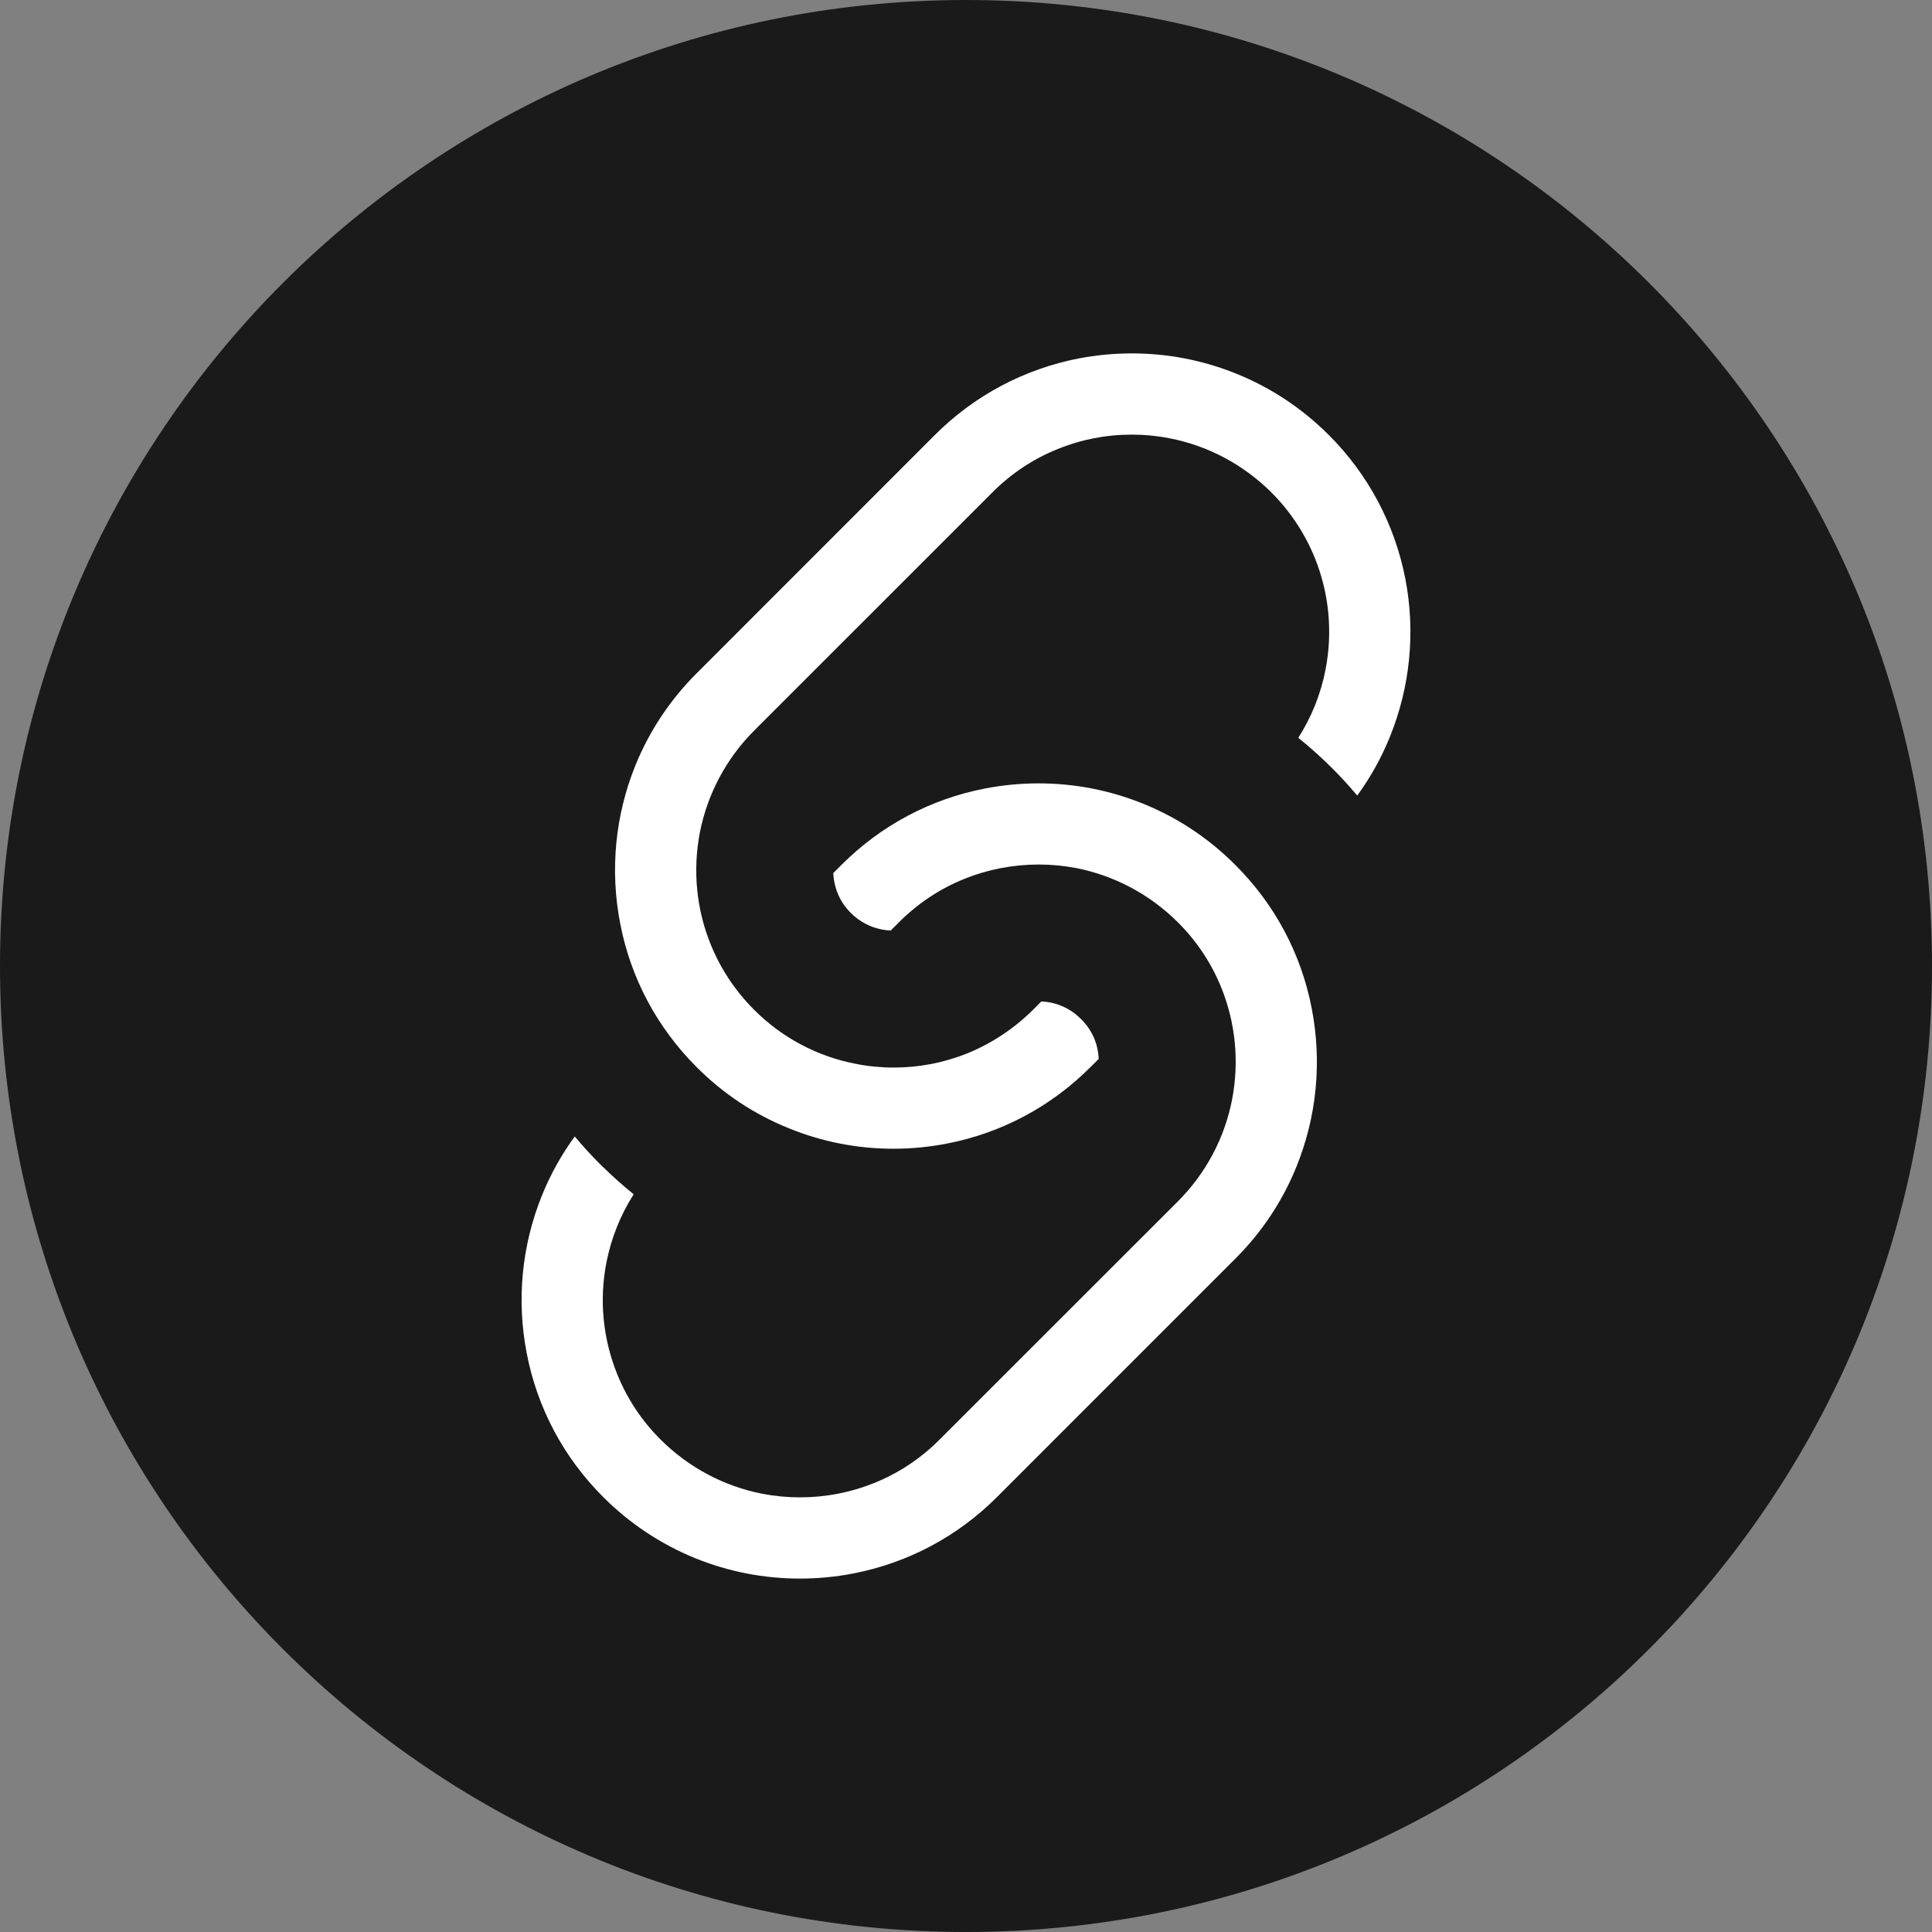 <?xml version="1.0" encoding="UTF-8"?>
<svg id="_レイヤー_2" data-name="レイヤー_2" xmlns="http://www.w3.org/2000/svg" viewBox="0 0 232.129 232.129">
  <rect x="0" y="0" width="232.129" height="232.129" fill="#808080" stroke="none"/>
  <defs>
    <style>
      .cls-1 {
        fill: #fff;
      }

      .cls-2 {
        fill: #1a1a1a;
      }
    </style>
  </defs>
  <g id="_レイヤー_5" data-name="レイヤー_5">
    <g>
      <path class="cls-2" d="M116.065,0C51.964,0,0,51.964,0,116.065c0,64.101,51.964,116.065,116.065,116.065,64.101,0,116.065-51.964,116.065-116.065C232.129,51.964,180.165,0,116.065,0Z"/>
      <g>
        <path class="cls-1" d="M168.851,69.539c-1.281-6.566-4.461-12.541-9.193-17.272-3.219-3.21-6.946-5.683-11.085-7.354-4.01-1.627-8.249-2.452-12.6-2.452-2.134,0-4.28.204-6.367.605-6.569,1.28-12.545,4.46-17.28,9.195l-28.628,28.638c-3.18,3.176-5.657,6.901-7.355,11.06-2.437,6.026-3.069,12.59-1.829,18.99,1.254,6.546,4.43,12.515,9.191,17.268,3.184,3.196,6.905,5.665,11.076,7.346,4.002,1.631,8.23,2.457,12.567,2.457,2.138,0,4.29-.206,6.397-.613,6.564-1.266,12.537-4.443,17.286-9.205l.981-.976c-.038-.826-.21-1.643-.505-2.372-.376-.913-.91-1.714-1.625-2.417-1.035-1.044-2.265-1.699-3.7-1.99-.349-.065-.708-.105-1.073-.121l-1.004,1.012c-2.266,2.243-4.888,3.989-7.825,5.202-2.838,1.146-5.831,1.728-8.894,1.728-1.538,0-3.077-.15-4.545-.443-4.649-.89-8.881-3.139-12.234-6.498-2.255-2.25-4.01-4.891-5.219-7.854-1.723-4.245-2.174-8.892-1.299-13.466.922-4.644,3.173-8.867,6.515-12.22l28.626-28.621c2.273-2.278,4.914-4.032,7.826-5.2,2.832-1.158,5.835-1.745,8.925-1.745,1.523,0,3.051.147,4.539.438,4.623.898,8.849,3.145,12.231,6.504,2.25,2.251,4.003,4.887,5.217,7.853,1.727,4.273,2.173,8.923,1.292,13.44-.567,2.928-1.678,5.699-3.271,8.193,1.409,1.136,2.76,2.347,4.04,3.623,1.06,1.056,2.074,2.163,3.039,3.317,1.598-2.187,2.914-4.553,3.933-7.072,2.439-6.032,3.079-12.598,1.85-18.976Z"/>
        <path class="cls-1" d="M148.413,103.914c-3.197-3.201-6.917-5.672-11.062-7.347-4.006-1.623-8.239-2.445-12.582-2.445-2.143,0-4.295.206-6.402.613-6.553,1.26-12.522,4.435-17.268,9.184l-.985.982c.041.839.218,1.664.526,2.415.352.878.888,1.679,1.587,2.376,1.051,1.044,2.308,1.713,3.774,1.994.322.064.662.104,1.014.12l.982-.98c2.263-2.274,4.905-4.031,7.848-5.219,2.843-1.151,5.857-1.735,8.957-1.735,1.5,0,3.006.142,4.506.426,4.624.913,8.847,3.165,12.22,6.521,2.263,2.264,4.013,4.894,5.201,7.819,1.726,4.258,2.179,8.91,1.308,13.465-.9,4.637-3.149,8.867-6.51,12.239l-28.619,28.604c-2.241,2.264-4.882,4.022-7.861,5.233-2.842,1.146-5.848,1.727-8.936,1.727-1.507.001-3.02-.143-4.519-.429-4.633-.911-8.857-3.163-12.214-6.508-2.262-2.25-4.014-4.886-5.208-7.832-1.738-4.286-2.189-8.941-1.305-13.469.578-2.928,1.689-5.693,3.271-8.177-1.256-1.013-2.477-2.098-3.651-3.247l-.032-.019-.388-.387c-1.047-1.045-2.052-2.145-3.01-3.292-1.597,2.186-2.913,4.55-3.932,7.067-2.44,6.021-3.076,12.584-1.837,18.983,1.264,6.565,4.44,12.536,9.192,17.272,3.176,3.18,6.903,5.656,11.064,7.355,4.007,1.62,8.239,2.442,12.578,2.442h0c2.142,0,4.295-.206,6.398-.613,6.569-1.271,12.542-4.446,17.274-9.186l28.625-28.631c3.197-3.188,5.672-6.912,7.354-11.064,2.44-6.023,3.075-12.588,1.837-18.989-1.259-6.562-4.437-12.531-9.197-17.271Z"/>
      </g>
    </g>
  </g>
</svg>